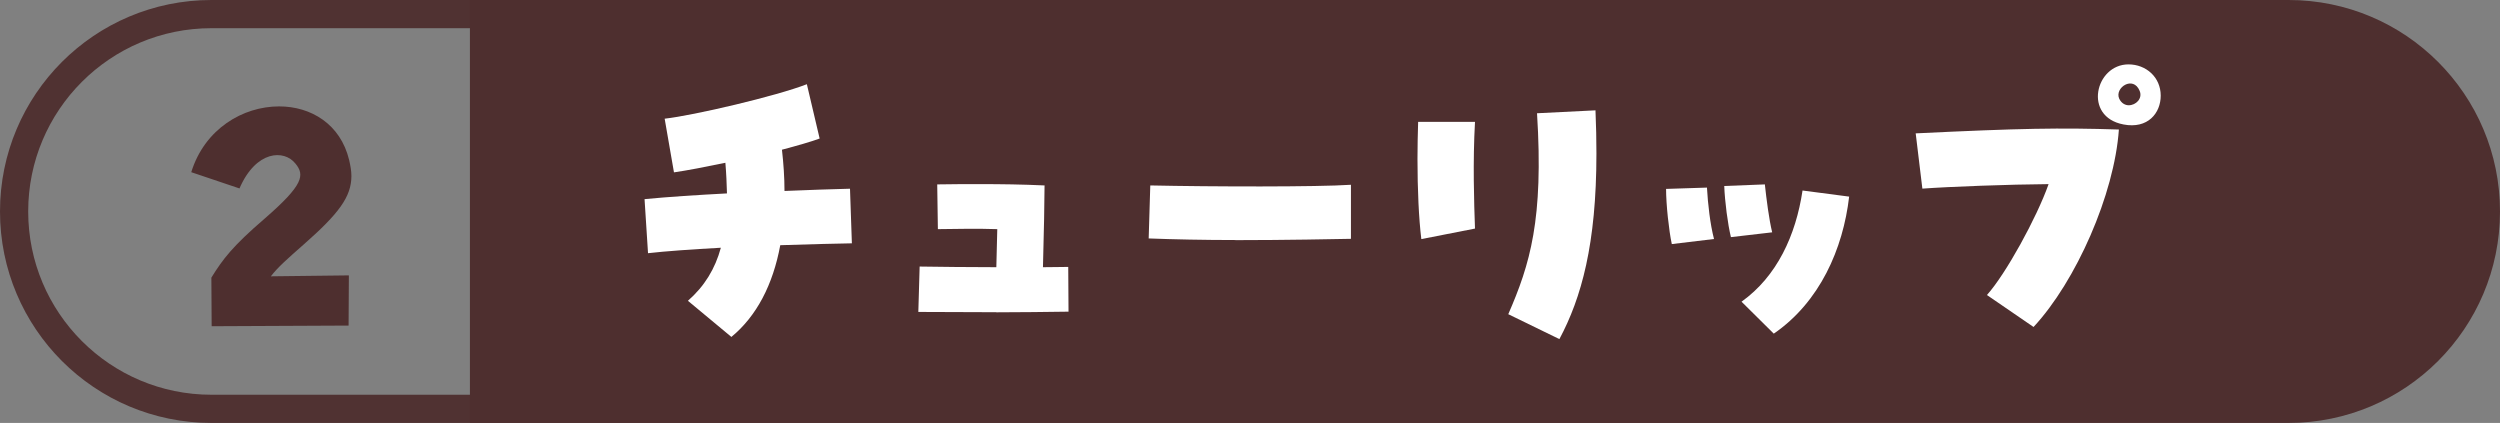 <?xml version="1.0" encoding="UTF-8"?>
<svg id="_レイヤー_2" data-name="レイヤー 2" xmlns="http://www.w3.org/2000/svg" viewBox="0 0 266 45">
  <rect x="0" y="0" width="266" height="45" fill="#808080" stroke="none"/>
  <defs>
    <style>
      .cls-1 {
        fill: none;
        stroke: rgba(78, 47, 47, .95);
        stroke-width: 3px;
      }

      .cls-2 {
        fill: #fff;
      }

      .cls-2, .cls-3 {
        stroke-width: 0px;
      }

      .cls-3 {
        fill: #4e2f2f;
      }
    </style>
  </defs>
  <g id="_レイヤー_5" data-name="レイヤー 5">
    <g>
      <path class="cls-1" d="m22.5,1.5h171c11.6,0,21,9.4,21,21h0c0,11.6-9.4,21-21,21H22.5c-11.6,0-21-9.4-21-21h0C1.5,10.9,10.9,1.5,22.5,1.5Z"/>
      <path class="cls-3" d="m50,0h193.5c12.43,0,22.5,10.07,22.5,22.5s-10.07,22.5-22.5,22.5H50V0Z"/>
      <path class="cls-3" d="m22.52,34.71l-.03-5.17c1.22-1.97,2.24-3.33,5.68-6.29,4.11-3.57,4.28-4.62,3.26-5.85-1.19-1.5-4.18-1.43-5.95,2.65l-5.13-1.73c1.43-4.62,5.51-7,9.35-7,3.37,0,6.53,1.87,7.45,5.71.14.61.24,1.16.24,1.7,0,2.21-1.36,4.01-5.03,7.24-1.77,1.56-2.82,2.48-3.54,3.43,2.82-.03,6.26-.07,8.3-.1l-.03,5.34c-3.16,0-11.36.07-14.55.07Z"/>
      <g>
        <path class="cls-2" d="m73.2,32c1.77-1.56,2.89-3.4,3.5-5.64-3.09.17-5.92.37-7.75.58l-.37-5.75c2.45-.24,5.54-.44,8.77-.61-.03-1.02-.07-2.11-.17-3.26-2.11.44-4.08.82-5.47,1.02l-.99-5.71c3.06-.34,11.9-2.41,15.13-3.67l1.36,5.78c-.92.34-2.35.75-4.01,1.19.17,1.5.27,2.96.27,4.39,2.58-.1,5-.2,6.97-.24l.2,5.81c-1.8.03-4.59.1-7.62.2-.78,4.22-2.52,7.55-5.2,9.76l-4.62-3.84Z"/>
        <path class="cls-2" d="m106,33.22c-2.62,0-5.37-.03-8.29-.03l.14-4.83c2.18.03,5.2.07,8.16.07l.1-4.05c-2.21-.07-4.01-.03-6.32,0l-.07-4.76c1.56-.03,3.06-.03,4.52-.03,2.31,0,4.52.03,6.9.14,0,1.56-.07,5.07-.17,8.7,1.02,0,1.94-.03,2.69-.03l.03,4.76c-2.52.03-5.03.07-7.68.07Z"/>
        <path class="cls-2" d="m131.47,25.54c-3.33,0-6.66-.07-9.25-.17l.17-5.64c6.46.14,17.78.17,21.35-.07v5.75c-1.63.03-6.9.14-12.27.14Z"/>
        <path class="cls-2" d="m150.82,16.91c0-1.33.03-2.65.07-3.94h6.05c-.24,4.25-.1,8.57,0,11.35l-5.71,1.12c-.27-2.18-.41-5.3-.41-8.53Zm9.66,16.52c2.31-5.3,3.77-10.06,3.06-21.38l6.22-.31c.07,1.63.1,3.16.1,4.59,0,9.66-1.6,15.37-3.94,19.75l-5.44-2.65Z"/>
        <path class="cls-2" d="m177.27,20.1l4.35-.14c.1,1.77.34,3.88.75,5.47l-4.49.54c-.31-1.43-.61-4.22-.61-5.88Zm6.19-.31l4.32-.17c.17,1.56.44,3.71.78,5.1l-4.39.51c-.34-1.39-.65-3.81-.71-5.44Zm1.84,12.31c3.77-2.69,5.78-7.07,6.49-11.83l4.96.65c-.65,5.58-3.13,11.22-8.02,14.58l-3.43-3.4Z"/>
        <path class="cls-2" d="m211.41,31.39c2.01-2.24,5.3-8.23,6.56-11.8-4.15.03-10.57.27-13.43.48l-.71-5.88c11.19-.54,15.3-.61,21.62-.41-.48,6.9-4.56,16.15-9.08,21.01l-4.96-3.4Zm14.52-18.15c-4.32-.82-2.99-6.39.54-6.39,1.87,0,3.43,1.36,3.43,3.33,0,1.84-1.36,3.57-3.98,3.06Zm1.73-3.57c-.68-1.67-2.69-.34-2.18.82.24.51.65.71,1.02.71.75,0,1.5-.71,1.16-1.53Z"/>
      </g>
    </g>
  </g>
</svg>